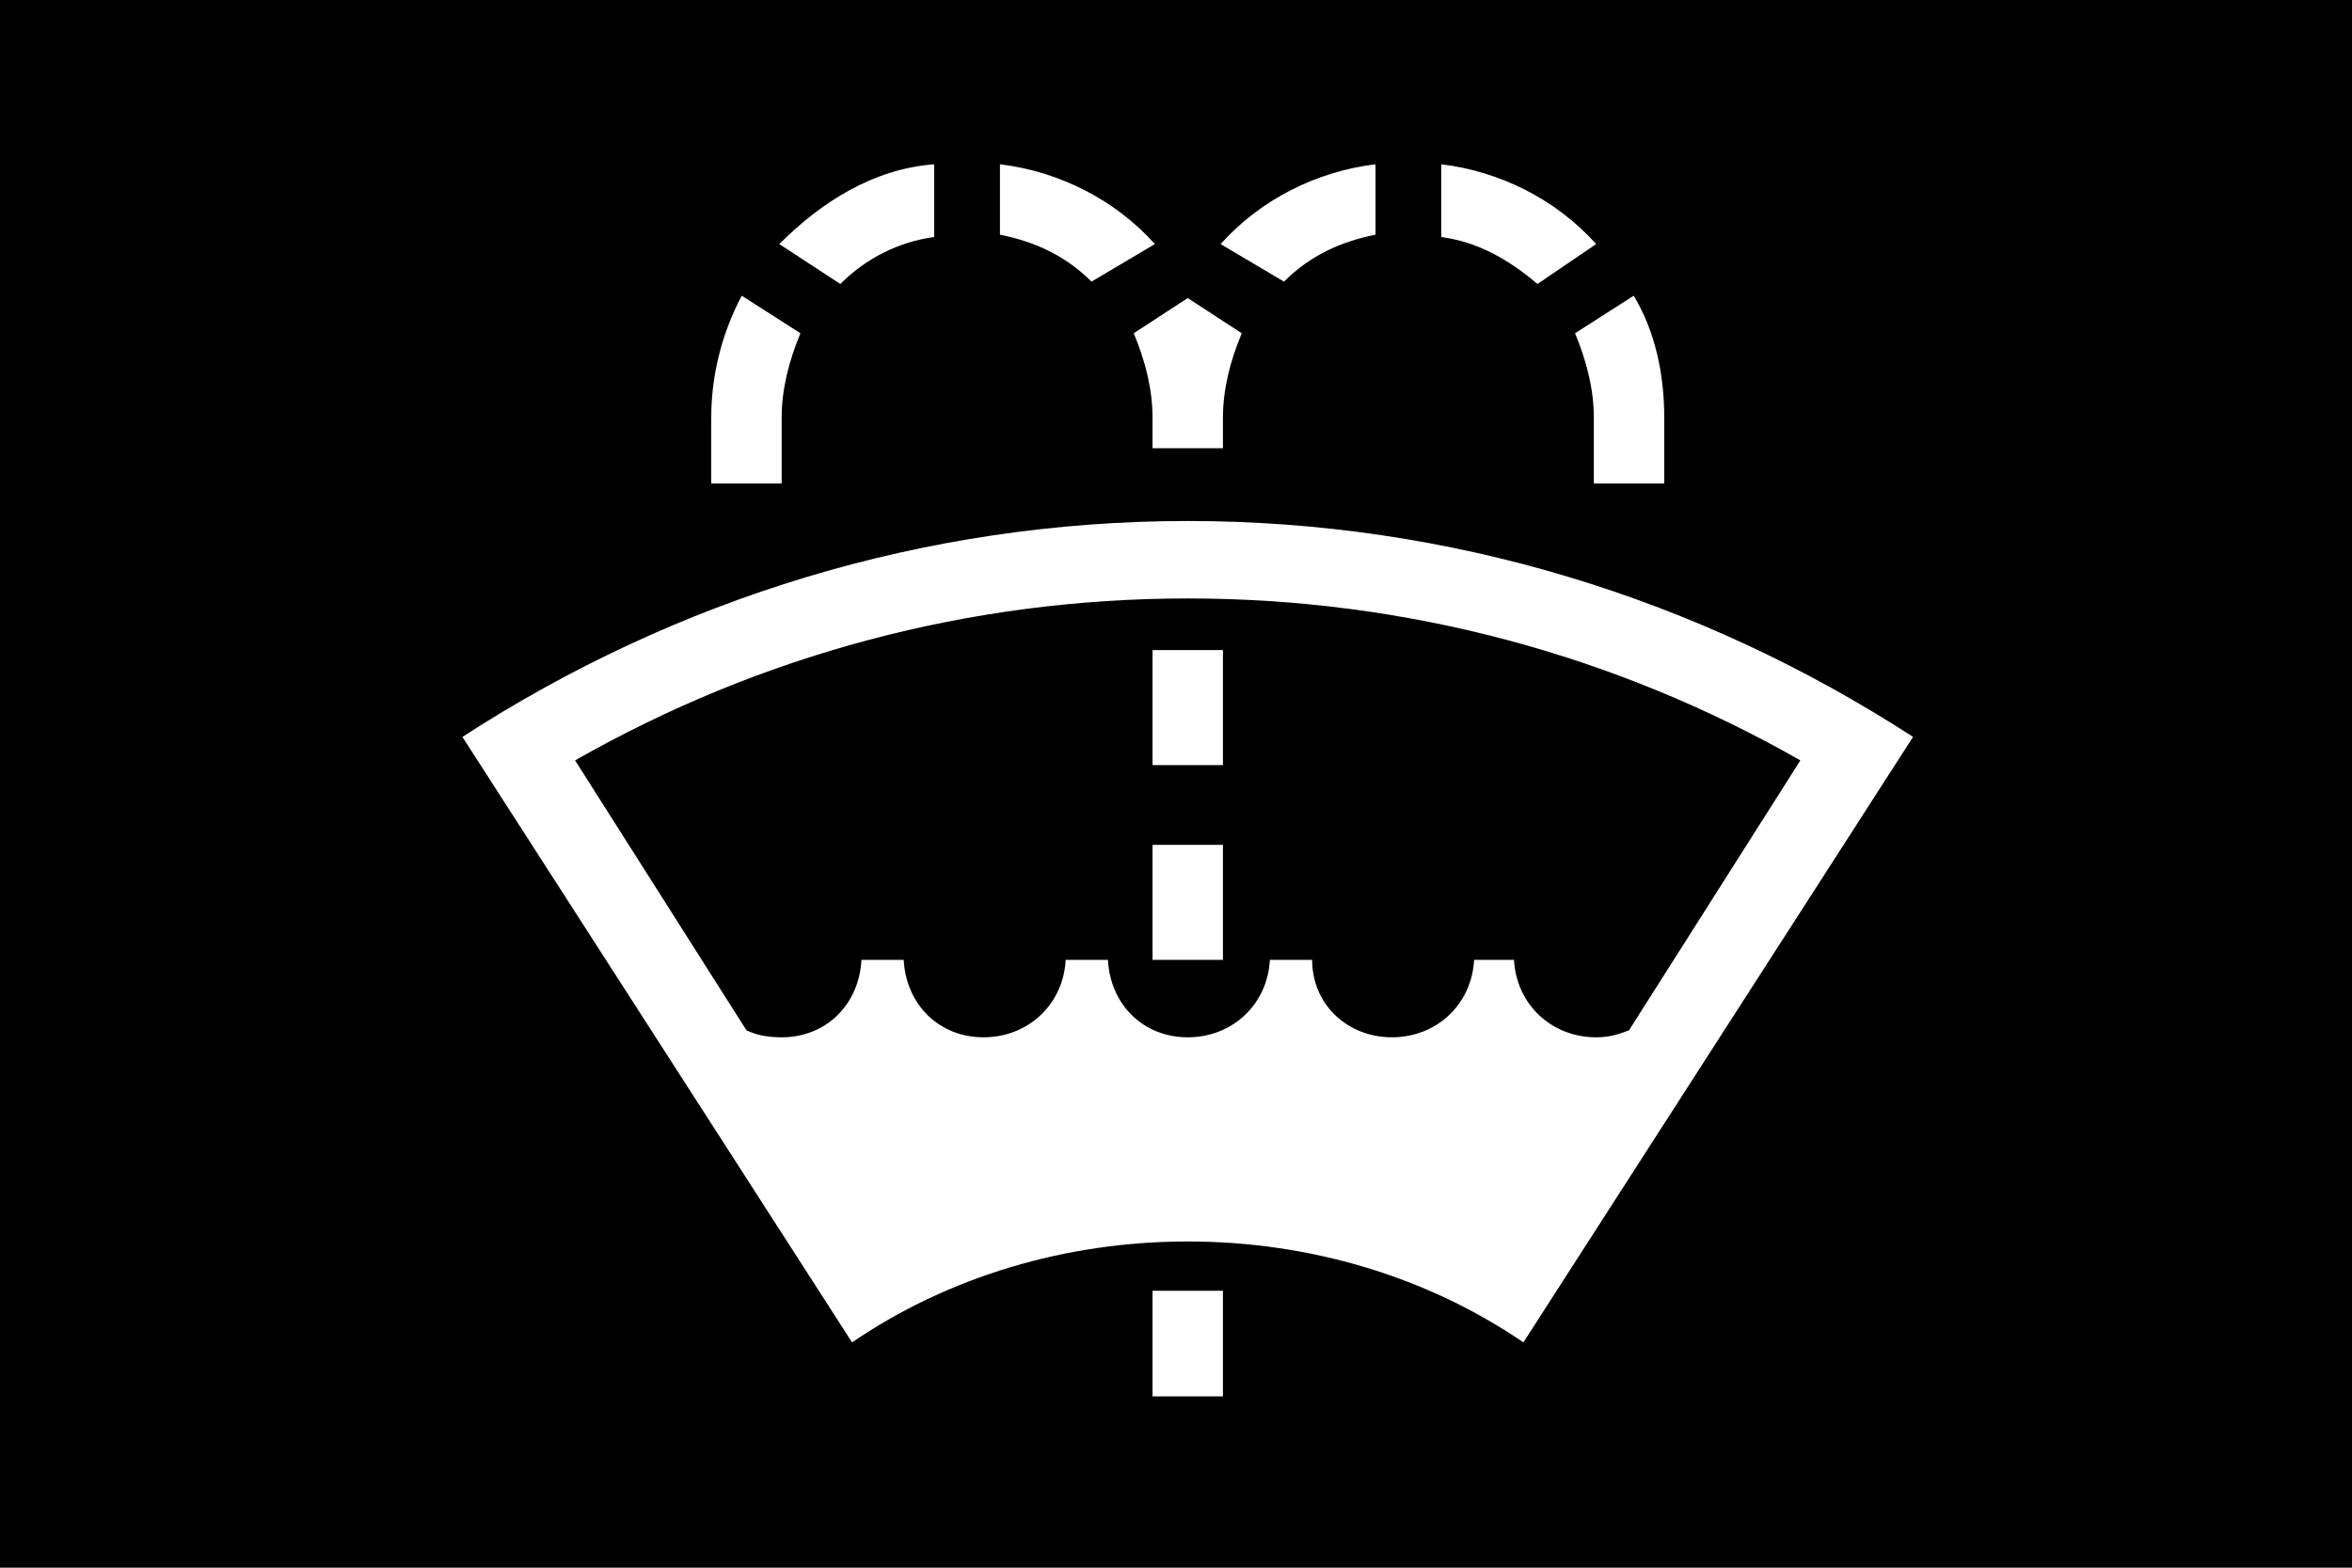 <?xml version="1.0" encoding="UTF-8" standalone="no"?>
<svg
   version="1.1"
   viewBox="0 0 1002 668"
   id="svg6"
   sodipodi:docname="U+E5C0_NuN-N.svg"
   width="1002"
   height="668"
   xmlns:inkscape="http://www.inkscape.org/namespaces/inkscape"
   xmlns:sodipodi="http://sodipodi.sourceforge.net/DTD/sodipodi-0.dtd"
   xmlns="http://www.w3.org/2000/svg"
   xmlns:svg="http://www.w3.org/2000/svg">
  <defs
     id="defs10" />
  <sodipodi:namedview
     id="namedview8"
     pagecolor="#ffffff"
     bordercolor="#666666"
     borderopacity="1.0"
     inkscape:pageshadow="2"
     inkscape:pageopacity="0.0"
     inkscape:pagecheckerboard="0" />
  <g
     transform="matrix(1,0,0,-1,-10,568)"
     id="g4">
    <path
       fill="currentColor"
       d="m 10,-100 v 668 h 1002 v -668 z m 614,598 v -31 c 15,-2 28,-9 41,-20 l 25,17 c -17,19 -41,31 -66,34 z m -94,-34 27,-16 c 11,11 24,17 39,20 v 30 c -25,-3 -49,-15 -66,-34 z m -94,4 c 15,-3 28,-9 39,-20 l 27,16 c -17,19 -41,31 -66,34 z m -28,30 c -26,-2 -48,-16 -66,-34 l 26,-17 c 11,11 25,18 40,20 z m 273,-72 c 5,-12 8,-24 8,-36 v -28 h 30 v 28 c 0,19 -4,37 -13,52 z M 313,390 v -28 h 30 v 28 c 0,12 3,24 8,36 l -25,16 c -9,-17 -13,-35 -13,-52 z m 180,36 c 5,-12 8,-24 8,-36 v -13 h 30 v 13 c 0,12 3,24 8,36 l -23,15 z M 207,254 373,-4 c 41,28 91,43 143,43 52,0 102,-15 143,-43 l 166,258 c -91,59 -197,92 -309,92 -112,0 -218,-33 -309,-92 z m 48,-10 c 79,45 168,69 261,69 93,0 182,-24 261,-69 L 704,129 c -5,-2 -9,-3 -14,-3 -19,0 -34,14 -35,33 h -17 c -1,-19 -16,-33 -35,-33 -19,0 -34,14 -34,33 h -18 c -1,-19 -16,-33 -35,-33 -19,0 -33,14 -34,33 h -18 c -1,-19 -16,-33 -35,-33 -19,0 -33,14 -34,33 h -18 c -1,-19 -15,-33 -34,-33 -6,0 -11,1 -15,3 z m 246,47 v -49 h 30 v 49 z m 30,-132 v 49 H 501 V 159 Z M 501,-27 h 30 v 45 h -30 z"
       id="path2" />
  </g>
</svg>
